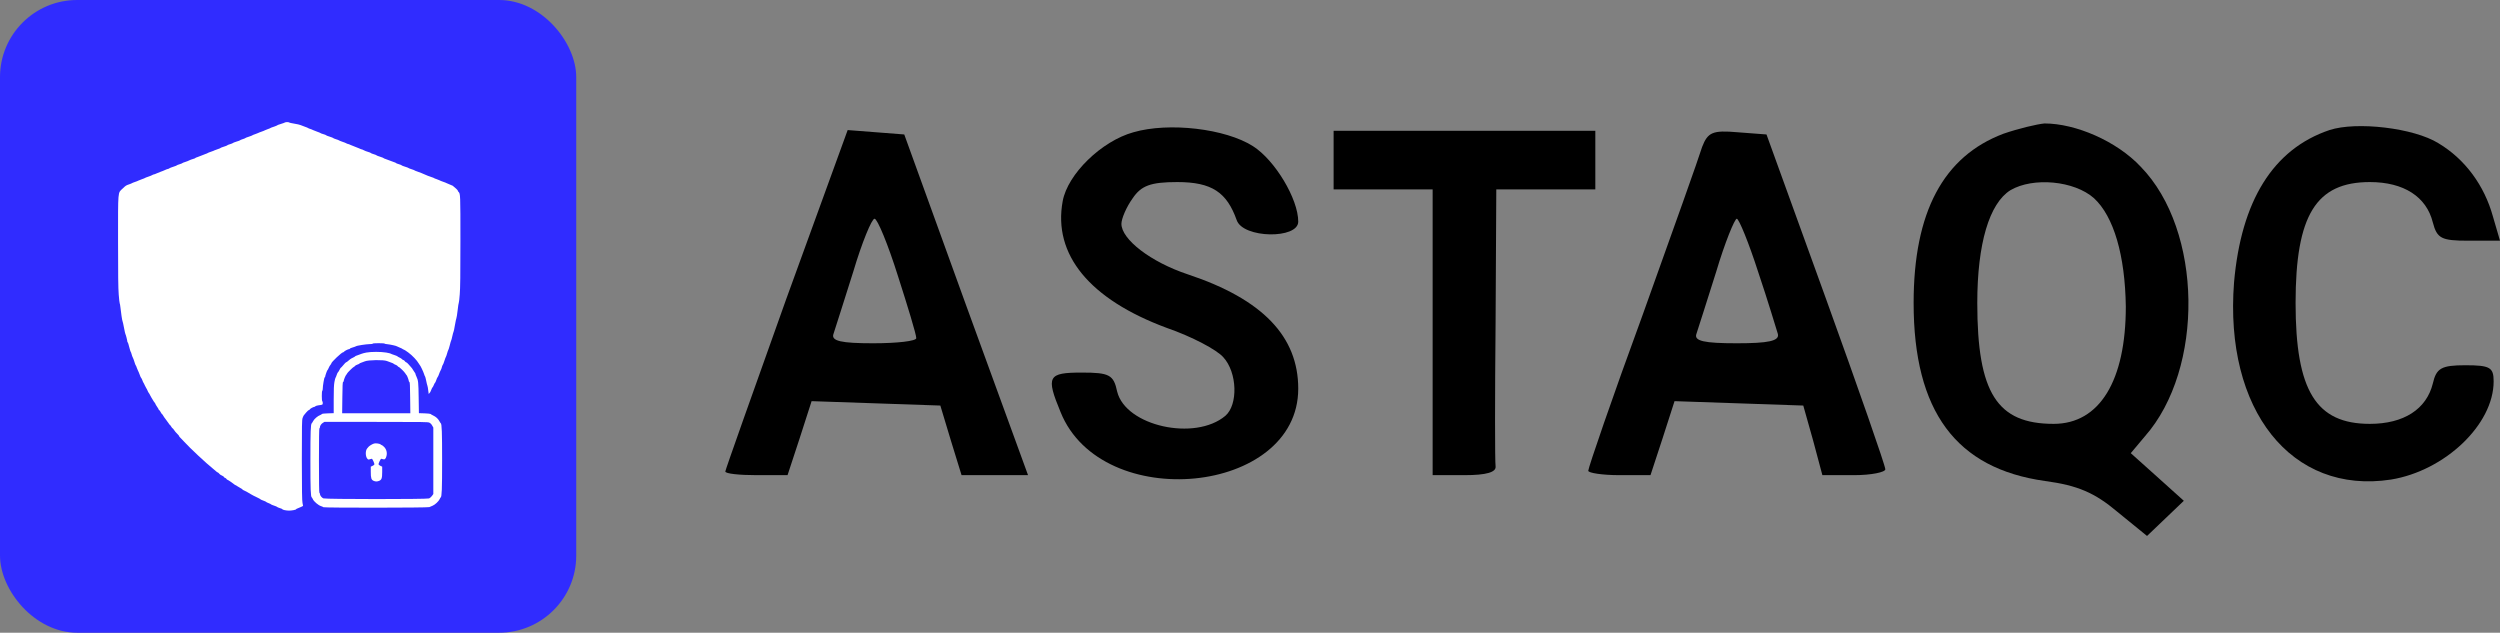 <svg xmlns="http://www.w3.org/2000/svg" width="162" height="41" viewBox="0 0 162 41" fill="none">
<rect x="0" y="0" width="162" height="41" fill="#808080" stroke="none"/>
<path d="M73.447 8.57C71.384 9.139 69.184 11.276 68.863 13.033C68.222 16.499 70.605 19.395 75.601 21.246C77.251 21.816 78.855 22.671 79.268 23.146C80.185 24.143 80.23 26.232 79.405 26.944C77.434 28.606 72.943 27.608 72.393 25.377C72.163 24.285 71.888 24.143 70.101 24.143C67.901 24.143 67.763 24.38 68.726 26.706C71.384 33.306 84.126 32.072 84.126 25.187C84.126 21.816 81.835 19.395 76.976 17.78C74.547 16.973 72.668 15.502 72.668 14.505C72.668 14.172 72.989 13.412 73.401 12.843C73.951 12.036 74.547 11.798 76.289 11.798C78.534 11.798 79.497 12.463 80.139 14.267C80.551 15.454 84.126 15.502 84.126 14.362C84.126 12.89 82.614 10.374 81.193 9.472C79.405 8.332 75.739 7.905 73.447 8.57Z" fill="black"/>
<path d="M129.824 8.665C125.928 10.137 124.003 13.745 124.003 19.632C124.003 26.659 126.753 30.363 132.528 31.17C134.637 31.454 135.737 31.929 137.203 33.164L139.128 34.73L140.32 33.591L141.512 32.452L139.77 30.885L138.074 29.365L138.991 28.273C142.841 23.905 142.749 14.932 138.716 10.801C137.157 9.14 134.499 8 132.482 8C131.978 8.048 130.786 8.333 129.824 8.665ZM135.691 12.843C136.974 14.03 137.707 16.546 137.753 19.87C137.753 24.665 136.057 27.466 133.078 27.466C129.411 27.466 128.128 25.472 128.128 19.632C128.128 15.787 128.907 13.175 130.282 12.321C131.749 11.466 134.407 11.704 135.691 12.843Z" fill="black"/>
<path d="M150.954 8.427C147.287 9.662 145.224 13.033 144.766 18.303C144.124 26.564 148.479 32.072 154.941 31.075C158.425 30.505 161.588 27.514 161.588 24.712C161.588 23.81 161.358 23.668 159.754 23.668C158.196 23.668 157.875 23.858 157.646 24.855C157.233 26.517 155.766 27.466 153.566 27.466C150.083 27.466 148.754 25.33 148.754 19.632C148.754 13.935 150.083 11.798 153.566 11.798C155.766 11.798 157.233 12.748 157.646 14.41C157.921 15.454 158.196 15.597 159.937 15.597H162L161.542 14.03C160.992 12.036 159.754 10.326 158.012 9.282C156.408 8.285 152.696 7.858 150.954 8.427Z" fill="black"/>
<path d="M50.942 19.395C48.788 25.425 47 30.458 47 30.553C47 30.695 47.917 30.79 49.017 30.79H51.033L51.813 28.416L52.592 25.995L56.763 26.137L60.934 26.28L61.621 28.559L62.309 30.79H64.463H66.617L62.584 19.728L58.596 8.713L56.763 8.57L54.929 8.428L50.942 19.395ZM58.184 17.876C58.825 19.87 59.375 21.674 59.375 21.912C59.375 22.102 58.138 22.244 56.58 22.244C54.517 22.244 53.829 22.102 54.013 21.627C54.104 21.342 54.7 19.49 55.296 17.591C55.846 15.739 56.488 14.173 56.671 14.173C56.855 14.173 57.542 15.834 58.184 17.876Z" fill="black"/>
<path d="M86.418 10.374V12.274H89.626H92.835V21.532V30.79H94.898C96.318 30.79 96.96 30.6 96.914 30.22C96.868 29.888 96.868 25.71 96.914 20.915L96.96 12.274H100.169H103.377V10.374V8.475H94.898H86.418V10.374Z" fill="black"/>
<path d="M110.298 9.52C110.115 10.137 108.373 15.027 106.448 20.392C104.477 25.757 102.919 30.315 102.919 30.505C102.919 30.648 103.835 30.79 104.935 30.79H106.952L107.731 28.416L108.51 25.995L112.681 26.137L116.852 26.28L117.494 28.559L118.09 30.79H120.153C121.253 30.79 122.169 30.6 122.169 30.41C122.169 30.173 120.428 25.188 118.319 19.348L114.469 8.713L112.59 8.57C110.986 8.428 110.665 8.57 110.298 9.52ZM113.919 17.591C114.561 19.49 115.111 21.342 115.202 21.627C115.34 22.102 114.561 22.244 112.544 22.244C110.436 22.244 109.748 22.102 109.931 21.627C110.023 21.342 110.619 19.49 111.215 17.591C111.765 15.739 112.406 14.173 112.544 14.173C112.681 14.173 113.323 15.739 113.919 17.591Z" fill="black"/>
<rect width="37.34" height="41" rx="5" fill="#302CFF"/>
<path d="M18.465 7.936C18.447 7.95 18.327 7.995 18.197 8.033C18.065 8.071 17.957 8.113 17.957 8.124C17.957 8.133 17.864 8.172 17.75 8.21C17.633 8.245 17.535 8.284 17.526 8.295C17.516 8.307 17.442 8.34 17.356 8.366C17.273 8.396 17.19 8.428 17.171 8.44C17.156 8.455 17.051 8.496 16.94 8.534C16.829 8.569 16.734 8.611 16.724 8.62C16.715 8.628 16.629 8.661 16.534 8.693C16.435 8.726 16.355 8.758 16.355 8.767C16.355 8.776 16.25 8.817 16.124 8.858C15.997 8.897 15.893 8.938 15.893 8.95C15.893 8.959 15.816 8.991 15.723 9.018C15.631 9.047 15.554 9.079 15.554 9.091C15.554 9.1 15.449 9.141 15.322 9.177C15.196 9.215 15.091 9.256 15.091 9.268C15.091 9.28 15.008 9.312 14.907 9.342C14.805 9.371 14.722 9.407 14.722 9.419C14.722 9.43 14.626 9.469 14.506 9.504C14.389 9.539 14.29 9.578 14.29 9.589C14.29 9.601 14.21 9.634 14.115 9.663C14.016 9.693 13.924 9.728 13.905 9.74C13.89 9.755 13.785 9.793 13.674 9.831C13.563 9.867 13.468 9.905 13.458 9.917C13.449 9.929 13.387 9.955 13.32 9.976C13.255 9.996 13.135 10.043 13.058 10.079C12.981 10.114 12.861 10.161 12.79 10.182C12.716 10.203 12.657 10.229 12.657 10.241C12.657 10.253 12.593 10.279 12.512 10.3C12.429 10.321 12.325 10.362 12.272 10.388C12.223 10.418 12.1 10.465 12.004 10.495C11.905 10.524 11.825 10.556 11.825 10.565C11.825 10.577 11.742 10.61 11.64 10.642C11.539 10.671 11.456 10.707 11.456 10.716C11.456 10.727 11.354 10.766 11.234 10.804C11.111 10.842 10.99 10.89 10.969 10.91C10.947 10.931 10.907 10.948 10.879 10.948C10.855 10.948 10.768 10.981 10.688 11.019C10.608 11.055 10.491 11.105 10.423 11.125C10.356 11.146 10.239 11.196 10.158 11.232C10.078 11.27 9.995 11.302 9.97 11.302C9.949 11.302 9.9 11.32 9.866 11.344C9.832 11.367 9.715 11.414 9.604 11.45C9.496 11.485 9.4 11.523 9.391 11.535C9.382 11.544 9.299 11.579 9.206 11.609C9.114 11.641 9.009 11.683 8.975 11.7C8.941 11.721 8.837 11.762 8.744 11.792C8.652 11.821 8.569 11.857 8.559 11.865C8.55 11.877 8.464 11.912 8.368 11.945C8.171 12.01 8.146 12.027 7.946 12.219C7.629 12.523 7.65 12.26 7.65 15.636C7.65 17.811 7.66 18.675 7.693 19.085C7.715 19.386 7.746 19.642 7.758 19.66C7.771 19.675 7.789 19.781 7.801 19.896C7.835 20.235 7.921 20.809 7.943 20.824C7.952 20.833 7.995 21.019 8.035 21.237C8.076 21.455 8.116 21.641 8.128 21.65C8.149 21.667 8.251 22.062 8.251 22.133C8.251 22.16 8.263 22.18 8.276 22.18C8.288 22.18 8.334 22.319 8.374 22.49C8.418 22.661 8.461 22.799 8.47 22.799C8.482 22.799 8.507 22.87 8.528 22.953C8.55 23.038 8.584 23.136 8.606 23.168C8.627 23.2 8.673 23.327 8.71 23.448C8.744 23.566 8.784 23.672 8.8 23.681C8.812 23.69 8.843 23.758 8.864 23.831C8.889 23.905 8.926 23.99 8.944 24.023C8.966 24.055 9.012 24.17 9.052 24.279C9.089 24.391 9.132 24.48 9.142 24.48C9.154 24.48 9.188 24.55 9.222 24.633C9.253 24.719 9.286 24.795 9.299 24.804C9.308 24.813 9.351 24.892 9.388 24.981C9.428 25.069 9.471 25.149 9.481 25.158C9.493 25.167 9.527 25.232 9.558 25.305C9.588 25.379 9.622 25.444 9.635 25.453C9.647 25.462 9.69 25.532 9.73 25.615C9.77 25.694 9.81 25.768 9.819 25.777C9.832 25.786 9.866 25.845 9.9 25.91C9.934 25.974 9.986 26.051 10.017 26.084C10.044 26.116 10.069 26.154 10.069 26.169C10.069 26.187 10.118 26.269 10.177 26.355C10.236 26.44 10.285 26.523 10.285 26.54C10.285 26.558 10.297 26.573 10.312 26.573C10.328 26.573 10.374 26.632 10.411 26.706C10.448 26.779 10.491 26.838 10.504 26.838C10.516 26.838 10.547 26.882 10.574 26.933C10.602 26.986 10.673 27.089 10.732 27.162C10.79 27.236 10.873 27.351 10.919 27.419C10.963 27.49 11.009 27.546 11.021 27.546C11.03 27.546 11.067 27.593 11.098 27.649C11.132 27.705 11.169 27.752 11.181 27.752C11.194 27.752 11.234 27.799 11.274 27.858C11.335 27.955 11.391 28.02 11.551 28.18C11.582 28.215 11.61 28.253 11.61 28.271C11.61 28.286 11.647 28.333 11.696 28.374C11.742 28.415 11.856 28.536 11.949 28.639C12.297 29.026 13.357 30.016 13.807 30.376C13.856 30.417 13.939 30.485 13.988 30.529C14.038 30.576 14.09 30.612 14.105 30.612C14.121 30.612 14.158 30.641 14.189 30.676C14.25 30.75 14.327 30.8 14.438 30.847C14.475 30.862 14.506 30.889 14.506 30.906C14.506 30.924 14.54 30.951 14.583 30.965C14.626 30.98 14.669 31.015 14.679 31.039C14.691 31.063 14.709 31.083 14.725 31.083C14.756 31.083 15.107 31.319 15.187 31.393C15.215 31.416 15.245 31.437 15.261 31.437C15.273 31.437 15.329 31.469 15.381 31.508C15.434 31.543 15.526 31.599 15.584 31.629C15.643 31.658 15.705 31.699 15.717 31.72C15.729 31.744 15.757 31.761 15.772 31.761C15.8 31.761 16.142 31.947 16.268 32.032C16.327 32.071 16.506 32.162 16.724 32.265C16.802 32.301 16.866 32.339 16.872 32.351C16.878 32.366 16.965 32.404 17.063 32.439C17.165 32.475 17.248 32.513 17.248 32.525C17.248 32.537 17.319 32.569 17.402 32.602C17.489 32.634 17.556 32.669 17.556 32.678C17.556 32.69 17.646 32.728 17.757 32.764C17.868 32.799 17.957 32.837 17.957 32.849C17.957 32.861 18.034 32.893 18.126 32.923C18.219 32.949 18.296 32.982 18.296 32.994C18.296 33.035 18.542 33.088 18.727 33.088C18.912 33.088 19.189 33.035 19.189 32.996C19.189 32.985 19.236 32.961 19.291 32.941C19.343 32.923 19.445 32.879 19.516 32.846L19.639 32.784L19.602 32.59C19.572 32.442 19.562 31.788 19.559 29.81C19.559 27.525 19.565 27.207 19.608 27.086C19.636 27.009 19.67 26.933 19.686 26.915C19.701 26.897 19.772 26.812 19.843 26.726C19.913 26.644 19.991 26.573 20.012 26.573C20.037 26.573 20.061 26.552 20.074 26.529C20.089 26.484 20.308 26.366 20.37 26.366C20.382 26.366 20.416 26.349 20.437 26.325C20.462 26.302 20.554 26.275 20.644 26.263C20.903 26.234 20.915 26.225 20.915 26.116C20.915 26.06 20.903 26.007 20.884 25.998C20.866 25.986 20.853 25.842 20.853 25.659C20.853 25.476 20.866 25.332 20.884 25.32C20.903 25.311 20.915 25.249 20.915 25.184C20.915 25.005 21.01 24.45 21.041 24.45C21.057 24.45 21.069 24.436 21.069 24.415C21.069 24.35 21.201 23.979 21.223 23.979C21.235 23.979 21.269 23.917 21.3 23.84C21.331 23.763 21.383 23.675 21.414 23.642C21.445 23.61 21.47 23.569 21.47 23.548C21.47 23.466 22.144 22.829 22.231 22.829C22.252 22.829 22.28 22.811 22.292 22.791C22.323 22.743 22.563 22.622 22.625 22.622C22.65 22.622 22.671 22.611 22.671 22.593C22.671 22.578 22.751 22.543 22.85 22.516C22.945 22.49 23.044 22.454 23.062 22.44C23.118 22.395 23.734 22.301 23.959 22.298C24.064 22.298 24.15 22.287 24.15 22.269C24.15 22.251 24.298 22.239 24.535 22.239C24.748 22.239 24.921 22.251 24.921 22.266C24.921 22.278 25.001 22.298 25.099 22.304C25.29 22.322 25.697 22.413 25.722 22.443C25.731 22.454 25.805 22.487 25.891 22.519C25.974 22.549 26.064 22.593 26.085 22.614C26.107 22.634 26.144 22.652 26.162 22.652C26.184 22.652 26.316 22.738 26.461 22.844C26.714 23.029 27.031 23.365 27.13 23.548C27.157 23.598 27.188 23.645 27.201 23.654C27.238 23.678 27.438 24.096 27.481 24.244C27.503 24.318 27.53 24.383 27.543 24.391C27.555 24.4 27.589 24.527 27.617 24.671C27.647 24.819 27.681 24.963 27.697 24.996C27.712 25.028 27.737 25.173 27.752 25.32C27.771 25.503 27.786 25.565 27.801 25.517C27.814 25.482 27.835 25.453 27.848 25.453C27.86 25.453 27.903 25.373 27.94 25.276C27.977 25.178 28.017 25.099 28.029 25.099C28.042 25.099 28.076 25.031 28.11 24.951C28.143 24.869 28.177 24.804 28.19 24.804C28.202 24.804 28.236 24.73 28.267 24.639C28.294 24.548 28.338 24.459 28.356 24.439C28.378 24.421 28.418 24.332 28.448 24.244C28.476 24.155 28.529 24.041 28.556 23.993C28.587 23.943 28.621 23.855 28.633 23.793C28.646 23.731 28.673 23.666 28.692 23.645C28.713 23.625 28.76 23.504 28.8 23.374C28.84 23.245 28.883 23.133 28.895 23.124C28.904 23.115 28.942 23.015 28.972 22.903C29.003 22.788 29.037 22.69 29.049 22.681C29.062 22.673 29.102 22.54 29.142 22.387C29.179 22.233 29.219 22.092 29.231 22.077C29.247 22.059 29.28 21.927 29.311 21.782C29.342 21.635 29.379 21.511 29.388 21.502C29.401 21.494 29.441 21.302 29.478 21.075C29.518 20.848 29.561 20.639 29.576 20.612C29.592 20.585 29.625 20.353 29.656 20.096C29.684 19.84 29.718 19.624 29.73 19.616C29.743 19.607 29.77 19.362 29.792 19.07C29.826 18.672 29.835 17.811 29.835 15.621C29.835 12.573 29.835 12.549 29.706 12.428C29.684 12.408 29.666 12.372 29.666 12.352C29.666 12.322 29.496 12.16 29.336 12.036C29.314 12.022 29.216 11.98 29.12 11.945C29.022 11.91 28.935 11.871 28.926 11.862C28.917 11.854 28.821 11.812 28.71 11.777C28.599 11.739 28.495 11.697 28.479 11.683C28.461 11.671 28.378 11.638 28.294 11.609C28.208 11.582 28.134 11.553 28.125 11.541C28.116 11.529 28.048 11.503 27.971 11.479C27.845 11.444 27.647 11.364 27.308 11.214C27.241 11.184 27.117 11.137 27.031 11.111C26.948 11.084 26.871 11.052 26.862 11.04C26.852 11.028 26.766 10.996 26.671 10.966C26.572 10.937 26.486 10.901 26.477 10.89C26.467 10.875 26.363 10.836 26.245 10.801C26.125 10.766 26.03 10.727 26.03 10.716C26.03 10.704 25.947 10.668 25.845 10.639C25.743 10.61 25.66 10.577 25.66 10.565C25.66 10.553 25.601 10.527 25.531 10.506C25.457 10.483 25.33 10.436 25.244 10.4C25.161 10.365 25.038 10.321 24.976 10.3C24.911 10.282 24.859 10.256 24.859 10.247C24.859 10.235 24.754 10.194 24.628 10.155C24.502 10.117 24.397 10.076 24.397 10.064C24.397 10.052 24.314 10.02 24.212 9.99C24.11 9.961 24.027 9.926 24.027 9.914C24.027 9.902 23.947 9.87 23.851 9.843C23.753 9.816 23.63 9.769 23.577 9.737C23.525 9.707 23.463 9.681 23.442 9.681C23.42 9.681 23.34 9.648 23.26 9.61C23.18 9.575 23.062 9.525 22.995 9.504C22.927 9.483 22.81 9.433 22.73 9.398C22.65 9.36 22.567 9.327 22.542 9.327C22.52 9.327 22.474 9.309 22.44 9.286C22.406 9.265 22.289 9.218 22.178 9.183C22.067 9.144 21.972 9.106 21.962 9.094C21.953 9.082 21.867 9.05 21.771 9.021C21.673 8.991 21.593 8.959 21.593 8.947C21.593 8.935 21.488 8.894 21.362 8.855C21.235 8.817 21.131 8.776 21.131 8.764C21.131 8.752 21.05 8.72 20.955 8.693C20.856 8.667 20.77 8.634 20.761 8.62C20.752 8.608 20.656 8.569 20.545 8.531C20.434 8.493 20.317 8.446 20.283 8.428C20.249 8.407 20.166 8.375 20.098 8.354C20.031 8.334 19.969 8.307 19.96 8.295C19.951 8.284 19.861 8.248 19.759 8.213C19.658 8.18 19.532 8.133 19.482 8.107C19.43 8.083 19.245 8.039 19.066 8.012C18.887 7.983 18.74 7.95 18.733 7.936C18.718 7.903 18.502 7.906 18.465 7.936Z" fill="white"/>
<path d="M23.737 22.846C23.62 22.867 23.482 22.905 23.429 22.926C23.377 22.95 23.26 22.991 23.173 23.02C23.084 23.047 23.01 23.079 23.01 23.091C23.01 23.106 22.952 23.138 22.881 23.171C22.81 23.2 22.717 23.256 22.674 23.291C22.631 23.33 22.563 23.386 22.523 23.418C22.486 23.451 22.44 23.477 22.425 23.477C22.409 23.477 22.332 23.557 22.252 23.654C22.172 23.751 22.098 23.831 22.086 23.831C22.073 23.831 22.033 23.896 21.993 23.978C21.953 24.058 21.91 24.126 21.898 24.126C21.886 24.126 21.849 24.202 21.818 24.294C21.79 24.388 21.753 24.471 21.741 24.48C21.728 24.488 21.698 24.612 21.67 24.757C21.636 24.954 21.624 25.237 21.624 25.895V26.773L21.251 26.785C21.023 26.791 20.872 26.808 20.859 26.829C20.847 26.85 20.798 26.879 20.748 26.897C20.591 26.953 20.366 27.145 20.296 27.28C20.259 27.354 20.215 27.419 20.203 27.427C20.132 27.475 20.114 27.943 20.114 29.83C20.114 31.732 20.132 32.188 20.203 32.233C20.218 32.242 20.249 32.295 20.274 32.351C20.339 32.495 20.625 32.74 20.792 32.793C20.869 32.816 20.939 32.849 20.952 32.867C20.986 32.911 27.721 32.908 27.82 32.861C27.86 32.843 27.959 32.799 28.036 32.769C28.193 32.704 28.424 32.486 28.492 32.342C28.513 32.289 28.544 32.242 28.556 32.233C28.63 32.188 28.649 31.735 28.649 29.845C28.649 27.991 28.63 27.475 28.562 27.427C28.547 27.419 28.507 27.357 28.47 27.289C28.387 27.133 28.248 27.006 28.063 26.921C27.986 26.885 27.915 26.844 27.903 26.826C27.891 26.811 27.718 26.791 27.515 26.785L27.145 26.773L27.13 25.78C27.117 24.771 27.102 24.645 26.985 24.4C26.951 24.329 26.923 24.256 26.923 24.232C26.923 24.211 26.899 24.161 26.865 24.123C26.834 24.084 26.785 24.011 26.757 23.958C26.729 23.905 26.677 23.831 26.637 23.793C26.6 23.754 26.523 23.669 26.467 23.601C26.409 23.533 26.344 23.477 26.322 23.477C26.301 23.477 26.261 23.445 26.233 23.404C26.205 23.362 26.162 23.33 26.137 23.33C26.116 23.33 26.076 23.306 26.054 23.277C26.033 23.25 25.956 23.2 25.885 23.168C25.811 23.135 25.752 23.1 25.752 23.088C25.752 23.079 25.66 23.041 25.546 23.003C25.429 22.967 25.33 22.929 25.321 22.917C25.312 22.905 25.182 22.873 25.028 22.846C24.692 22.787 24.039 22.787 23.737 22.846ZM25.075 23.395C25.133 23.421 25.256 23.465 25.346 23.495C25.432 23.524 25.506 23.557 25.506 23.569C25.506 23.58 25.561 23.61 25.629 23.636C25.7 23.663 25.762 23.704 25.771 23.728C25.783 23.751 25.805 23.772 25.823 23.772C25.872 23.772 26.212 24.099 26.267 24.2C26.295 24.247 26.329 24.297 26.344 24.306C26.375 24.323 26.492 24.636 26.492 24.698C26.492 24.721 26.51 24.745 26.532 24.751C26.56 24.762 26.572 24.998 26.578 25.771L26.59 26.779H24.381H22.172L22.184 25.771C22.191 24.998 22.203 24.762 22.234 24.751C22.252 24.745 22.271 24.721 22.271 24.698C22.271 24.621 22.388 24.335 22.437 24.285C22.465 24.261 22.486 24.226 22.486 24.211C22.486 24.173 22.893 23.772 22.933 23.772C22.952 23.772 22.979 23.748 22.998 23.719C23.019 23.689 23.09 23.648 23.161 23.625C23.229 23.604 23.287 23.575 23.287 23.563C23.287 23.551 23.352 23.518 23.435 23.492C23.515 23.462 23.608 23.43 23.642 23.415C23.857 23.321 24.871 23.306 25.075 23.395ZM27.826 27.389C27.891 27.422 27.962 27.492 28.005 27.575L28.079 27.705V29.86V32.012L27.992 32.135C27.943 32.2 27.86 32.274 27.808 32.298C27.66 32.356 21.1 32.354 20.955 32.295C20.844 32.25 20.73 32.1 20.73 32C20.73 31.967 20.718 31.938 20.699 31.938C20.678 31.938 20.668 31.222 20.668 29.845C20.668 28.468 20.678 27.752 20.699 27.752C20.718 27.752 20.73 27.725 20.73 27.693C20.73 27.593 20.813 27.469 20.921 27.401L21.023 27.339H24.372C27.503 27.339 27.727 27.342 27.826 27.389Z" fill="white"/>
<path d="M24.104 28.798C24.021 28.843 23.925 28.904 23.894 28.94C23.864 28.975 23.817 29.028 23.793 29.058C23.666 29.205 23.676 29.594 23.811 29.733C23.86 29.786 23.882 29.789 23.968 29.759C24.024 29.742 24.079 29.727 24.095 29.727C24.135 29.727 24.28 30.051 24.261 30.098C24.252 30.122 24.196 30.163 24.135 30.19L24.027 30.24V30.579C24.027 30.98 24.061 31.089 24.203 31.154C24.332 31.213 24.427 31.213 24.566 31.16C24.729 31.092 24.766 30.992 24.766 30.588V30.24L24.659 30.19C24.597 30.163 24.541 30.119 24.532 30.095C24.511 30.048 24.662 29.727 24.705 29.727C24.72 29.727 24.77 29.742 24.816 29.756C24.927 29.798 24.997 29.736 25.044 29.55C25.099 29.332 25.041 29.111 24.89 28.96C24.825 28.896 24.757 28.843 24.739 28.843C24.723 28.843 24.686 28.822 24.659 28.795C24.631 28.769 24.538 28.742 24.434 28.733C24.286 28.722 24.233 28.733 24.104 28.798Z" fill="white"/>
</svg>
